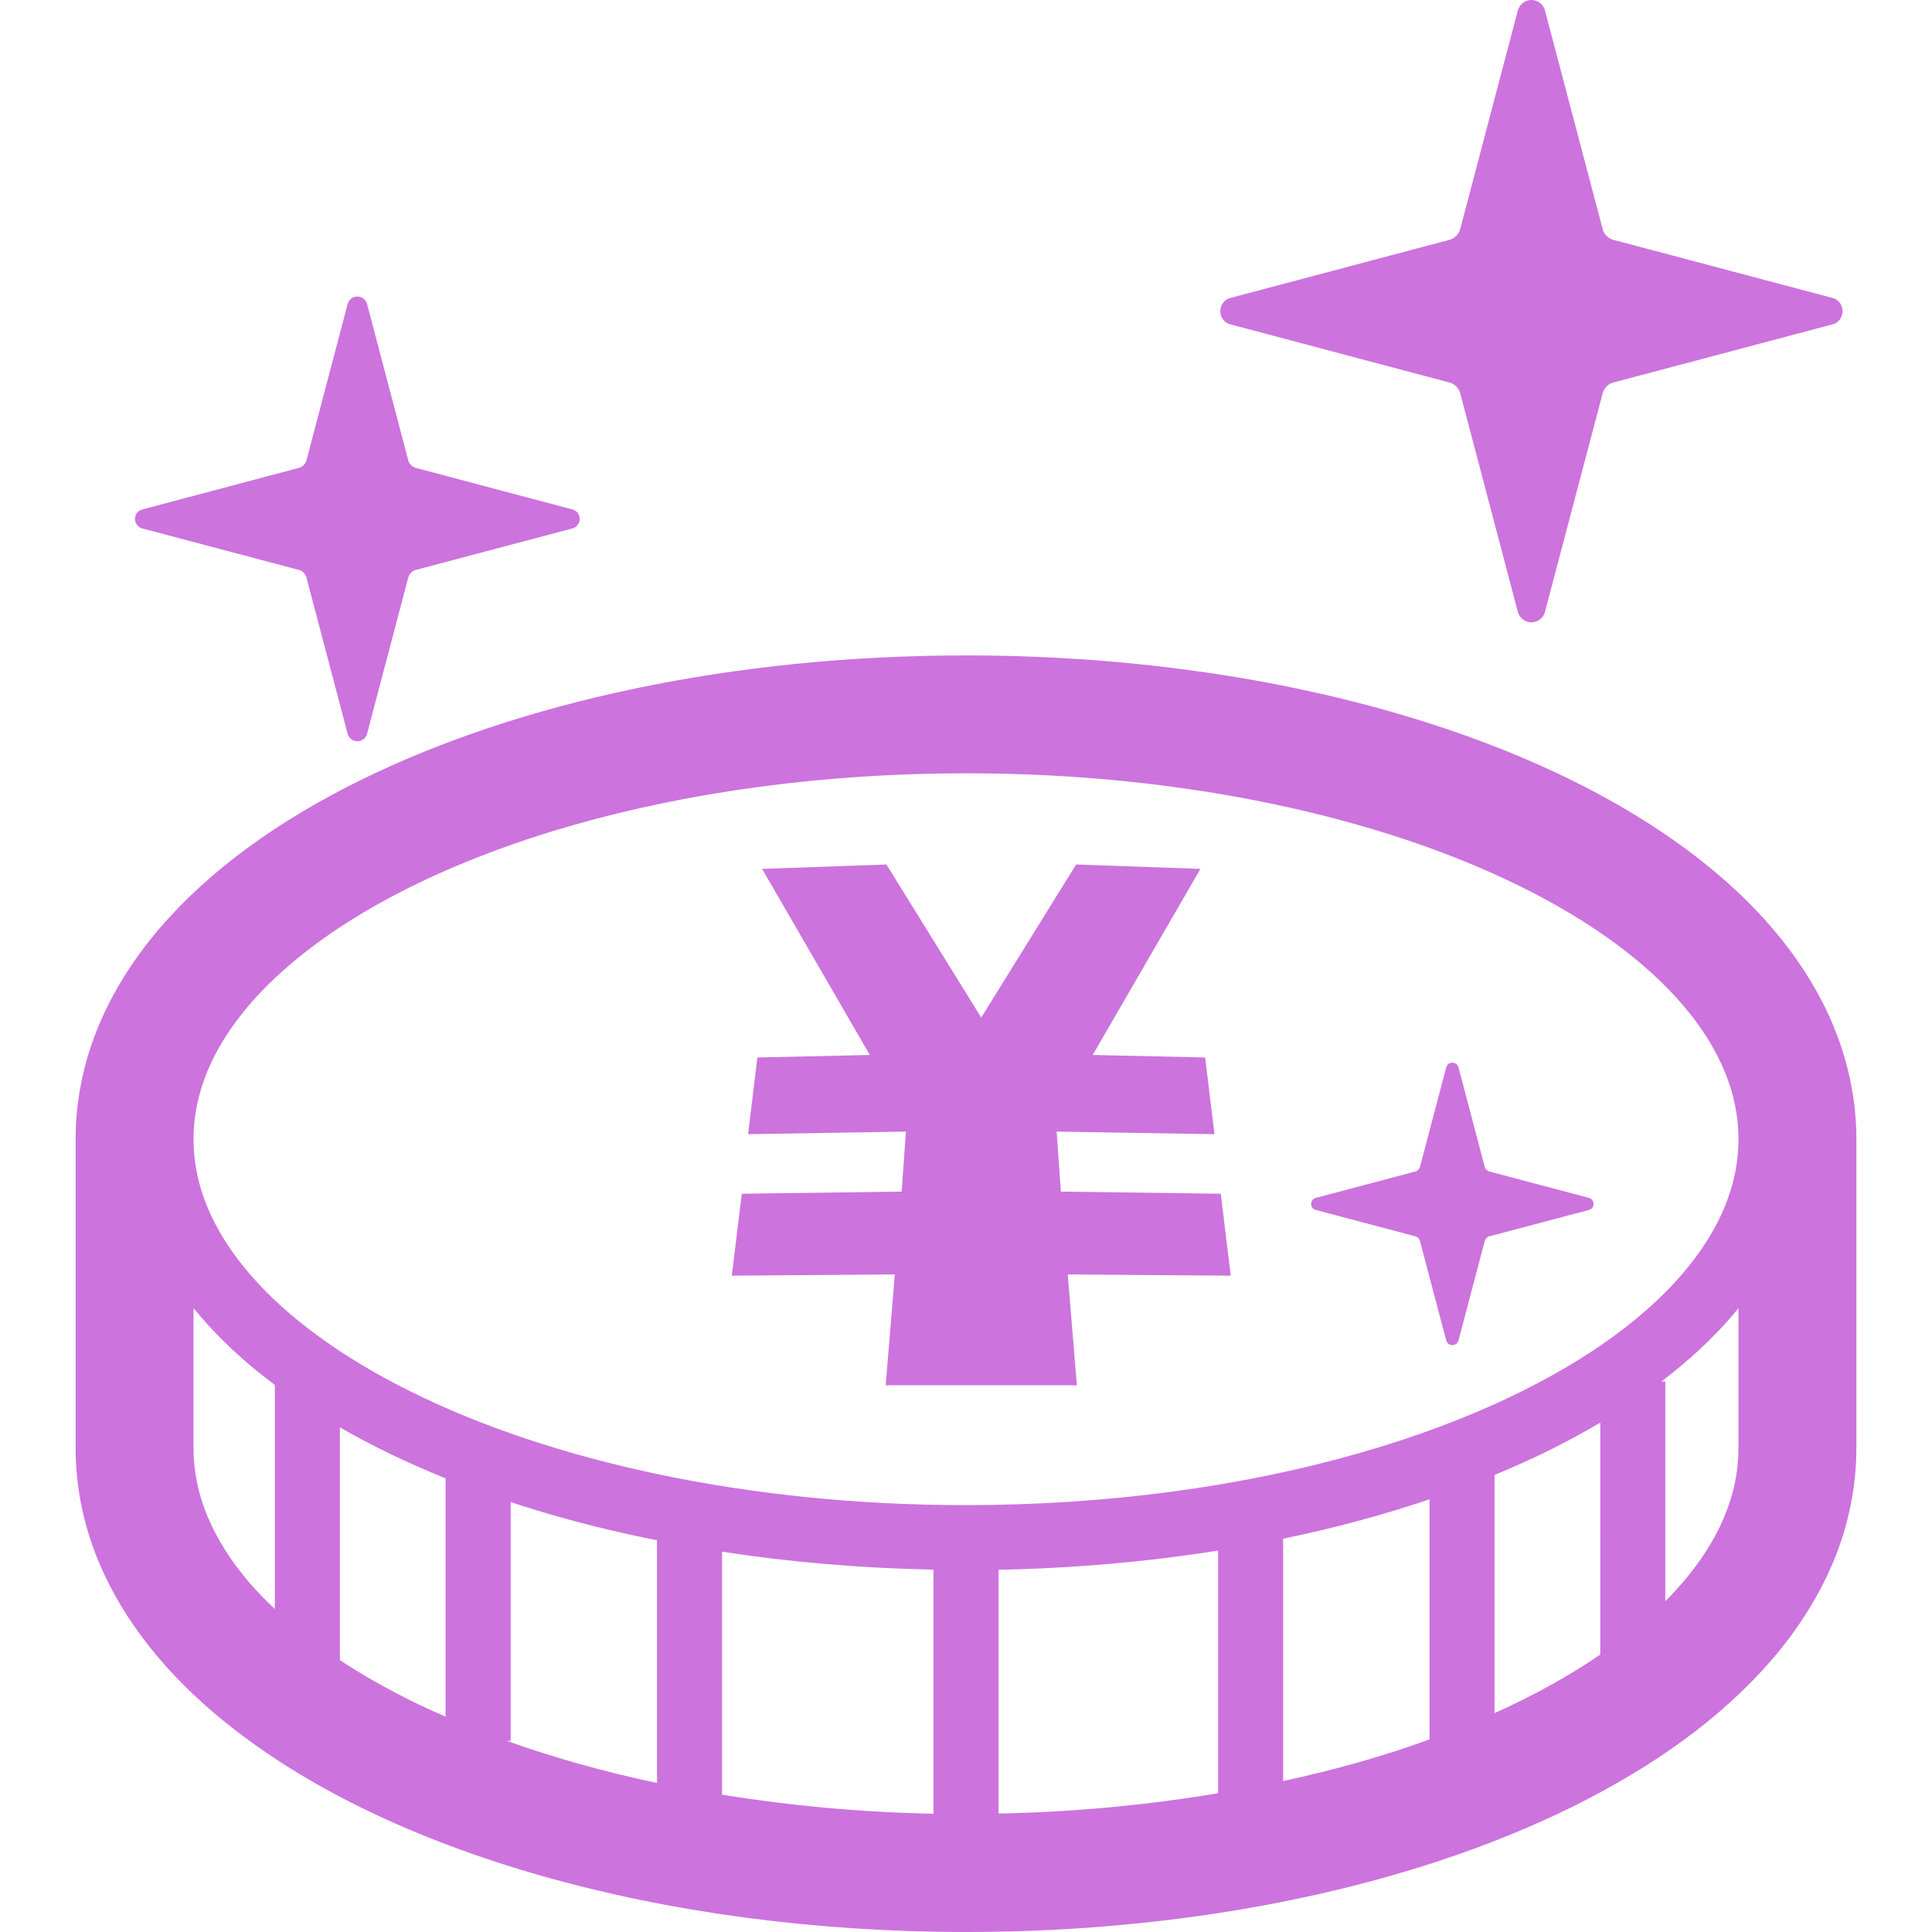 <!--?xml version="1.0" encoding="utf-8"?-->
<!-- Generator: Adobe Illustrator 18.1.1, SVG Export Plug-In . SVG Version: 6.00 Build 0)  -->

<svg version="1.1" id="_x32_" xmlns="http://www.w3.org/2000/svg" xmlns:xlink="http://www.w3.org/1999/xlink" x="0px" y="0px" viewBox="0 0 512 512" style="width: 256px; height: 256px; opacity: 1;" xml:space="preserve">
<style type="text/css">
	.st0{fill:#CC73DD;}
</style>
<g>
	<path class="st0" d="M326.27,86.016l57.668,15.304c1.504,0.307,2.726,1.536,3.072,3.049l15.203,57.667
		c0.41,1.693,1.898,2.883,3.631,2.883c1.749,0,3.222-1.19,3.615-2.883l15.226-57.667c0.324-1.512,1.552-2.742,3.056-3.049
		l57.675-15.304c1.686-0.316,2.883-1.82,2.883-3.553c0-1.749-1.197-3.222-2.883-3.56l-57.675-15.296
		c-1.504-0.323-2.733-1.536-3.056-3.049L409.458,2.891C409.065,1.213,407.592,0,405.843,0c-1.734,0-3.222,1.213-3.631,2.891
		l-15.203,57.667c-0.346,1.512-1.567,2.726-3.072,3.049L326.27,78.903c-1.701,0.339-2.883,1.812-2.883,3.56
		C323.387,84.196,324.569,85.701,326.27,86.016z" style="#CC73DD;"></path>
	<path class="st0" d="M421.006,317.432l-26.176-6.939c-0.685-0.158-1.245-0.694-1.394-1.386l-6.9-26.175
		c-0.181-0.765-0.85-1.308-1.646-1.308c-0.78,0-1.457,0.544-1.646,1.308l-6.9,26.175c-0.158,0.693-0.709,1.228-1.395,1.386
		l-26.167,6.939c-0.772,0.15-1.316,0.827-1.316,1.615c0,0.788,0.544,1.465,1.316,1.623l26.167,6.931
		c0.686,0.142,1.237,0.709,1.395,1.403l6.9,26.158c0.19,0.765,0.866,1.308,1.646,1.308c0.796,0,1.465-0.543,1.646-1.308l6.9-26.158
		c0.149-0.694,0.709-1.261,1.394-1.403l26.176-6.931c0.756-0.158,1.308-0.835,1.308-1.623
		C422.314,318.259,421.762,317.582,421.006,317.432z" style="#CC73DD"></path>
	<path class="st0" d="M37.841,140.075l41.204,10.917c1.087,0.229,1.946,1.104,2.206,2.19l10.854,41.204
		c0.3,1.221,1.362,2.064,2.6,2.064c1.244,0,2.3-0.843,2.592-2.064l10.862-41.204c0.229-1.086,1.119-1.961,2.198-2.19l41.212-10.917
		c1.205-0.252,2.063-1.339,2.063-2.568c0-1.229-0.858-2.284-2.063-2.536l-41.212-10.934c-1.079-0.236-1.969-1.086-2.198-2.174
		L97.297,80.636c-0.292-1.198-1.347-2.048-2.592-2.048c-1.238,0-2.3,0.85-2.6,2.048l-10.854,41.228
		c-0.26,1.087-1.119,1.937-2.206,2.174l-41.204,10.934c-1.229,0.252-2.072,1.307-2.072,2.536
		C35.769,138.736,36.612,139.824,37.841,140.075z" style="#CC73DD"></path>
	<polygon class="st0" points="323.513,316.353 281.151,315.786 280.017,299.882 321.851,300.576 319.378,280.246 289.579,279.575 
		318.125,230.266 285.184,229.1 260.041,269.666 234.914,229.1 201.965,230.266 230.511,279.575 200.712,280.246 198.247,300.576 
		240.089,299.882 238.939,315.786 196.576,316.353 193.938,338.062 237.135,337.739 234.717,367.112 238.474,367.112 
		259.167,367.112 260.923,367.112 281.616,367.112 285.381,367.112 282.963,337.739 326.16,338.062 	" style="#CC73DD"></polygon>
	<path class="st0" d="M485.911,271.966c-3.402-8.208-8.058-15.84-13.674-22.89c-5.616-7.042-12.185-13.517-19.495-19.472
		l-0.448-0.362l0.433,0.362c-21.961-17.849-50.861-31.492-84.338-41.07h-0.008c-33.508-9.523-71.735-14.84-112.38-14.84
		c-30.972,0-60.526,3.088-87.67,8.767c-27.144,5.68-51.877,13.95-73.208,24.489l-0.015,0.008
		c-21.307,10.571-39.424,23.442-52.87,39.141l0.244-0.3l-0.252,0.3c-6.711,7.861-12.256,16.486-16.14,25.867
		c-3.891,9.389-6.058,19.511-6.05,29.932v81.873c-0.008,10.43,2.158,20.559,6.05,29.948c3.403,8.208,8.058,15.832,13.674,22.882
		c5.624,7.05,12.186,13.517,19.496,19.472l0.016,0.008c21.96,17.833,50.854,31.507,84.331,41.07l0.071,0.016l2.182,0.614
		l-2.072-0.591C177.254,506.683,215.419,511.992,256,512h0.008c30.965-0.008,60.518-3.096,87.663-8.775
		c27.144-5.68,51.877-13.958,73.207-24.49l0.016-0.015c21.307-10.572,39.416-23.45,52.87-39.133l0.008-0.015
		c6.711-7.846,12.248-16.462,16.132-25.852l-0.244,0.575l0.252-0.575c3.884-9.39,6.05-19.519,6.05-29.948v-81.873
		C491.961,291.477,489.795,281.355,485.911,271.966z M72.838,426.409c-2.481-2.339-4.797-4.718-6.861-7.121
		c-4.891-5.734-8.562-11.602-11.012-17.51c-2.45-5.923-3.679-11.886-3.679-18.006v-37.116c4.782,5.9,10.429,11.469,16.818,16.684
		c1.536,1.236,3.112,2.458,4.734,3.671V426.409z M118.083,454.932c-3.111-1.355-6.176-2.742-9.114-4.206
		c-6.845-3.387-13.147-7.003-18.897-10.775v-61.676c8.578,4.923,17.952,9.436,28.011,13.501V454.932z M174.112,472.505
		c-14.194-3.002-27.514-6.759-39.794-11.146h1.016v-63.291c3.946,1.307,7.995,2.544,12.122,3.726
		c8.539,2.426,17.456,4.552,26.656,6.404V472.505z M247.375,480.657c-19.519-0.394-38.282-2.174-56.02-5.041v-64.401
		c17.841,2.757,36.604,4.371,56.02,4.75V480.657z M322.805,475.23c-18.369,3.064-37.857,4.986-58.179,5.38v-64.607
		c20.196-0.394,39.707-2.15,58.179-5.081V475.23z M378.833,460.965c-6.081,2.206-12.414,4.254-19.007,6.128
		c-6.365,1.812-12.997,3.426-19.786,4.907v-64.228c13.651-2.82,26.631-6.333,38.793-10.436V460.965z M424.086,438.484
		c-8.16,5.593-17.55,10.792-28.018,15.517v-63.125c5.041-2.088,9.932-4.278,14.604-6.585c4.671-2.324,9.137-4.758,13.414-7.279
		V438.484z M460.713,383.771c0,6.12-1.228,12.084-3.686,18.006c-3.15,7.657-8.436,15.274-15.707,22.576v-58.242h-1.024
		c7.152-5.459,13.493-11.28,18.825-17.51c0.544-0.638,1.064-1.284,1.592-1.93V383.771z M457.027,319.89
		c-4.254,10.334-12.366,20.59-24.024,30.082c-17.448,14.241-42.756,26.593-73.177,35.233
		c-30.413,8.665-65.922,13.667-103.826,13.667c-57.745,0.024-109.977-11.658-147.03-30.035c-18.527-9.16-33.21-19.967-42.993-31.444
		c-4.891-5.726-8.562-11.595-11.012-17.502c-2.45-5.924-3.679-11.879-3.679-17.991s1.229-12.067,3.679-17.99
		c4.27-10.343,12.367-20.599,24.032-30.075c17.456-14.25,42.756-26.608,73.177-35.249c30.413-8.656,65.93-13.651,103.825-13.651
		c57.746-0.032,109.97,11.658,147.023,30.027c18.534,9.153,33.225,19.976,42.992,31.437c4.9,5.726,8.57,11.595,11.012,17.51
		c2.458,5.923,3.686,11.878,3.686,17.99S459.485,313.966,457.027,319.89z" style="#CC73DD"></path>
</g>
</svg>
